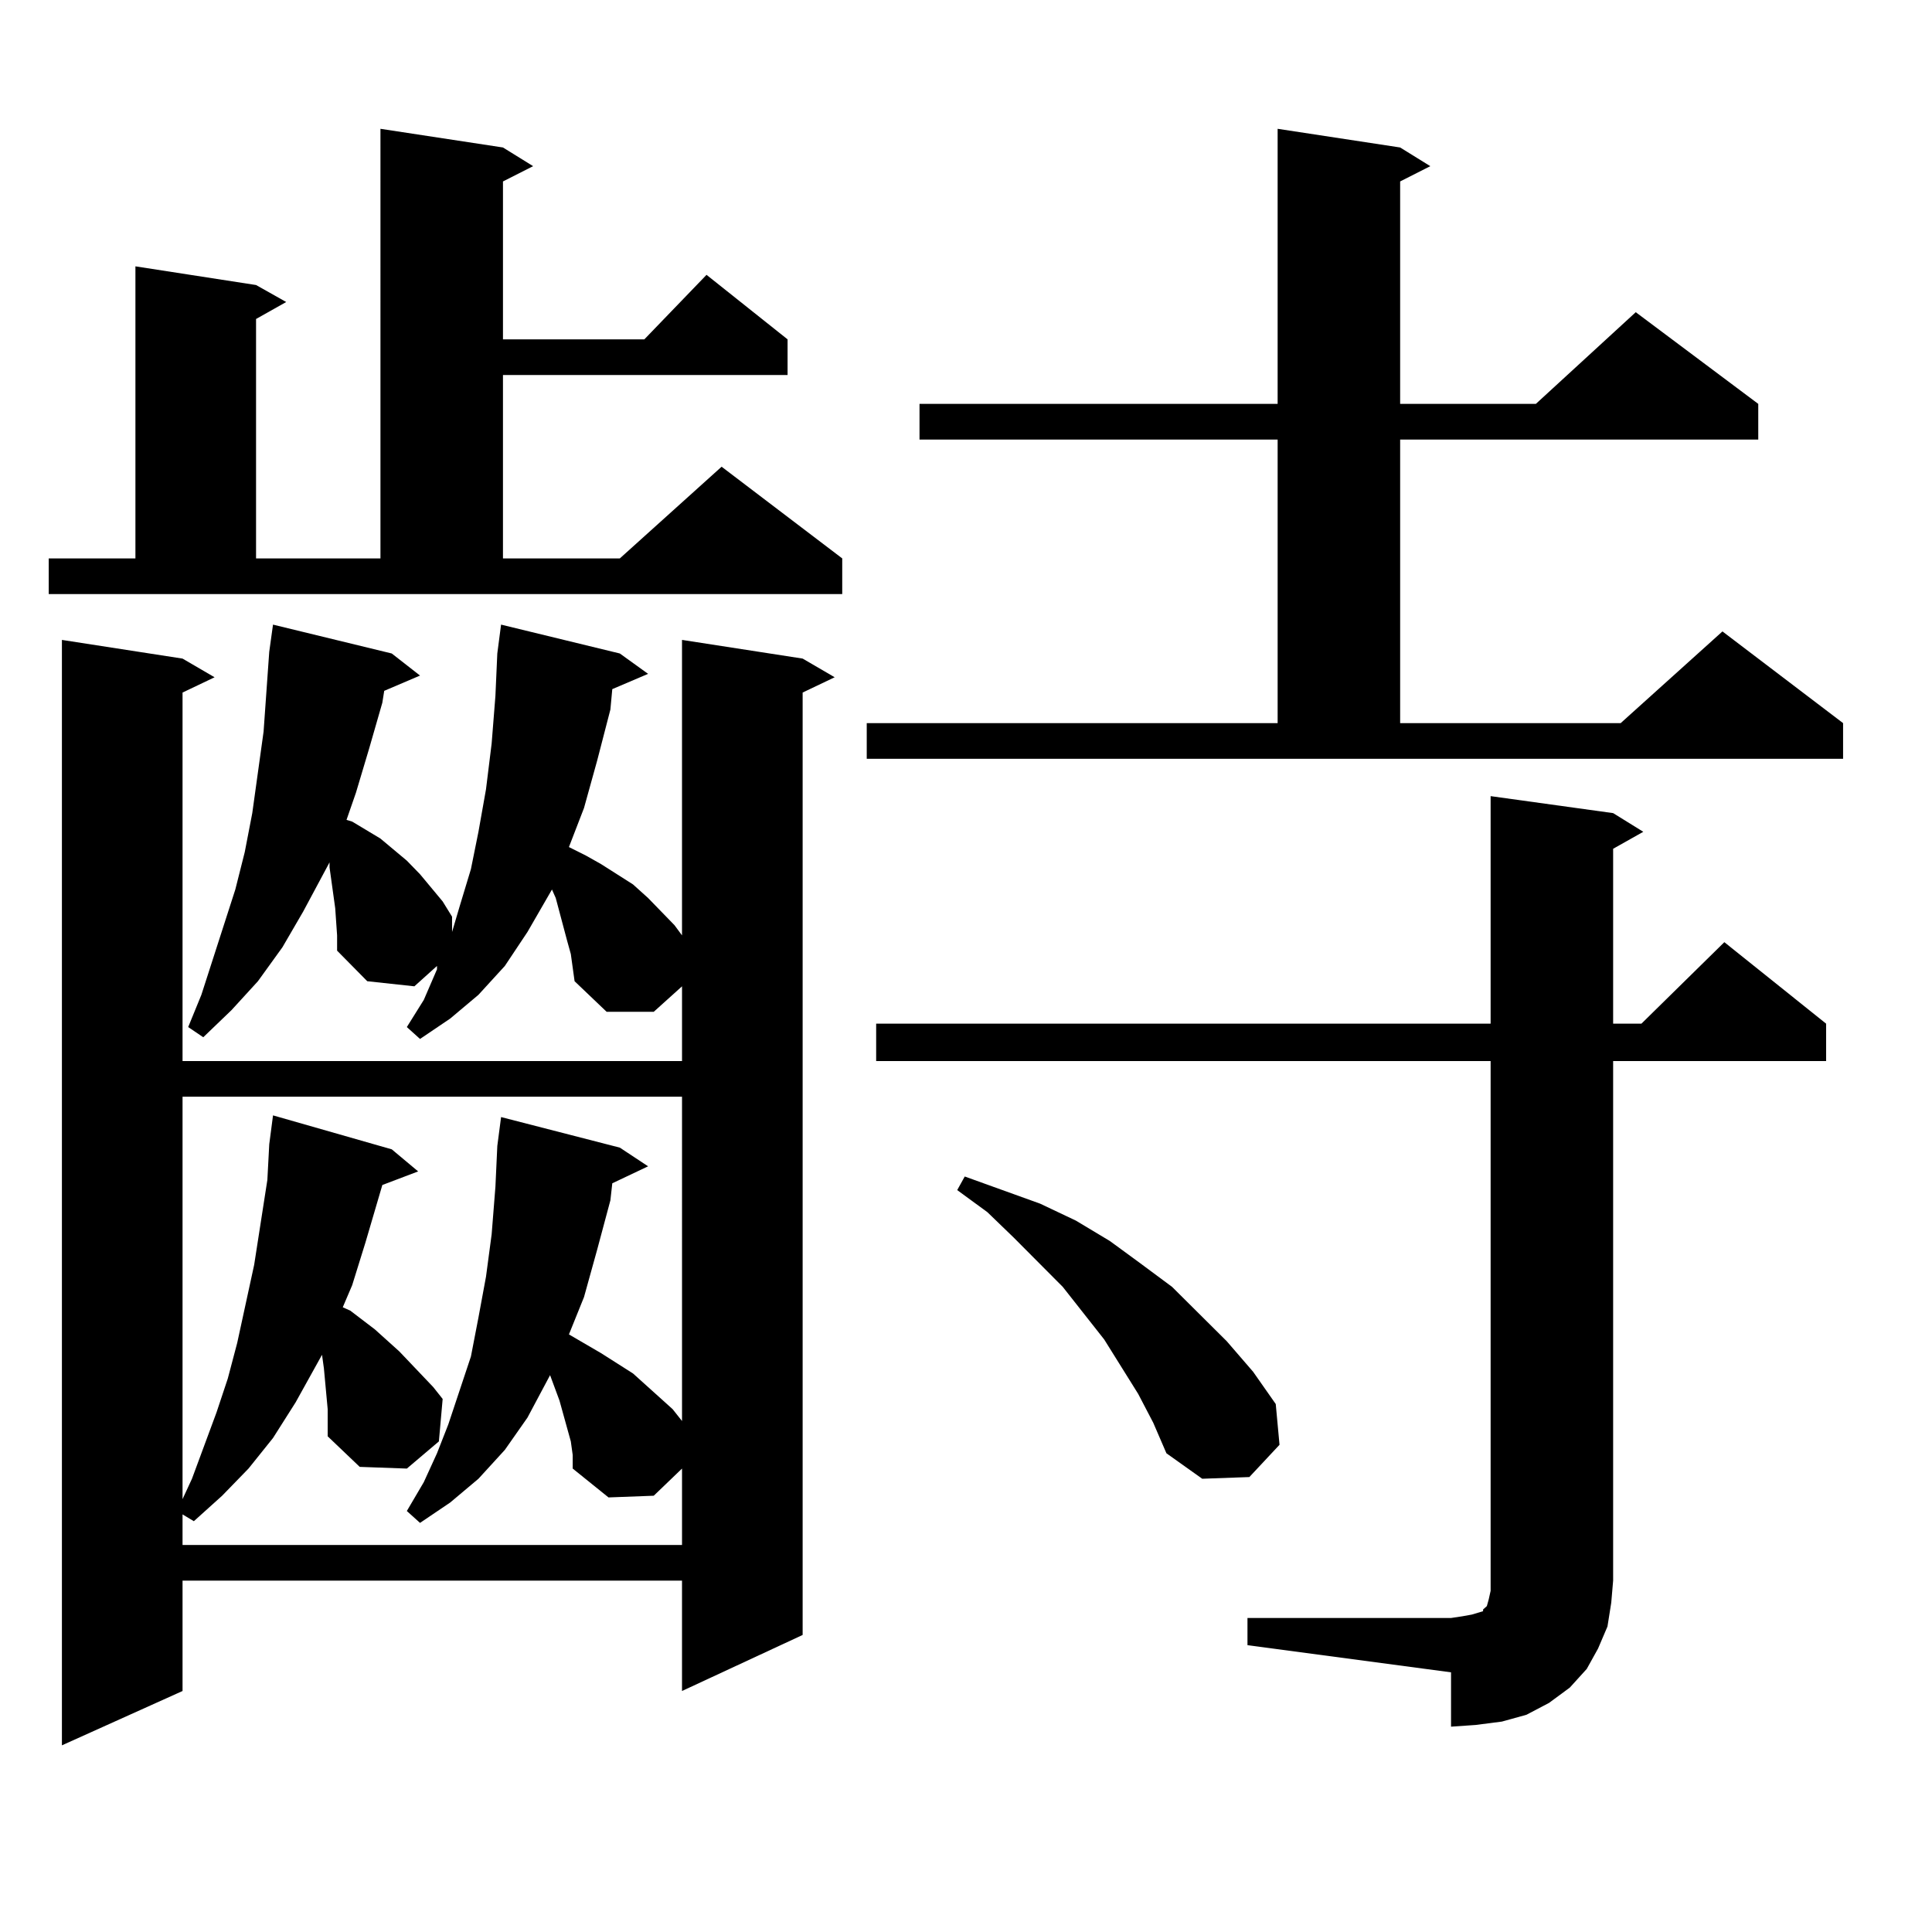 <?xml version="1.0" encoding="utf-8"?>
<!-- Generator: Adobe Illustrator 16.0.0, SVG Export Plug-In . SVG Version: 6.00 Build 0)  -->
<!DOCTYPE svg PUBLIC "-//W3C//DTD SVG 1.1//EN" "http://www.w3.org/Graphics/SVG/1.1/DTD/svg11.dtd">
<svg version="1.1" id="图层_1" xmlns="http://www.w3.org/2000/svg" xmlns:xlink="http://www.w3.org/1999/xlink" x="0px" y="0px"
	 width="1000px" height="1000px" viewBox="0 0 1000 1000" enable-background="new 0 0 1000 1000" xml:space="preserve">
<path d="M25.219,289.031h44.877V137.859l62.438,9.668l15.609,8.789l-15.609,8.789v123.926h64.389V66.668l63.413,9.668l15.609,9.668
	l-15.609,7.91v81.738h73.169l32.194-33.398l41.95,33.398v18.457H260.335v94.922h60.486l52.682-47.461l62.438,47.461v18.457H25.219
	V289.031z M295.456,493.816l-1.951-7.031l-5.854-21.973l-1.951-4.395l-12.683,21.973l-11.707,17.578l-13.658,14.941l-14.634,12.305
	l-15.609,10.547l-6.829-6.152l8.78-14.063l6.829-15.82v-1.758l-11.707,10.547l-24.39-2.637l-15.609-15.82v-7.91l-0.976-14.063
	l-0.976-7.031l-0.976-7.031l-0.976-7.031v-2.637l-13.658,25.488l-10.731,18.457l-12.683,17.578l-13.658,14.941l-14.634,14.063
	l-7.805-5.273l6.829-16.699l17.561-54.492l4.878-19.336l3.902-20.215l5.854-42.188l2.927-41.309l1.951-14.063l61.462,14.941
	l14.634,11.426l-18.536,7.91l-0.976,6.152l-6.829,23.73l-6.829,22.852l-4.878,14.063l2.927,0.879l14.634,8.789l13.658,11.426
	l6.829,7.031l11.707,14.063l4.878,7.91v7.91l3.902-13.184l5.854-19.336l3.902-19.336l3.902-21.973l2.927-23.73l1.951-24.609
	l0.976-21.973l1.951-14.941l61.462,14.941l14.634,10.547l-18.536,7.91l-0.976,10.547l-6.829,26.367l-6.829,24.609l-7.805,20.215
	l8.78,4.395l7.805,4.395l16.585,10.547l7.805,7.031l13.658,14.063l3.902,5.273v-152.93l62.438,9.668l16.585,9.668l-16.585,7.91
	v487.793l-62.438,29.004v-57.129H94.485v57.129l-62.438,28.125V331.219l62.438,9.668l16.585,9.668l-16.585,7.91v190.723h258.53
	v-38.672l-14.634,13.184h-24.39l-16.585-15.82L295.456,493.816z M169.605,729.363l-1.951-21.094l-0.976-7.031l-13.658,24.609
	l-11.707,18.457l-12.683,15.82l-13.658,14.063l-14.634,13.184l-5.854-3.516v15.82h258.53v-39.551l-14.634,14.063l-23.414,0.879
	l-18.536-14.941v-7.031l-0.976-7.031l-1.951-7.031l-3.902-14.063l-4.878-13.184l-11.707,21.973l-11.707,16.699l-13.658,14.941
	l-14.634,12.305l-15.609,10.547l-6.829-6.152l8.78-14.941l6.829-14.941l5.854-14.941l5.854-17.578l5.854-17.578l3.902-20.215
	l3.902-21.094l2.927-21.973l1.951-24.609l0.976-21.094l1.951-14.941l61.462,15.82l14.634,9.668l-18.536,8.789l-0.976,8.789
	l-6.829,25.488l-6.829,24.609l-7.805,19.336l16.585,9.668l16.585,10.547l13.658,12.305l6.829,6.152l4.878,6.152V567.645H94.485
	v208.301l4.878-10.547l12.683-34.277l5.854-17.578l4.878-18.457l8.78-40.43l6.829-43.945l0.976-18.457l1.951-14.941l61.462,17.578
	l13.658,11.426l-18.536,7.031l-8.78,29.883l-6.829,21.973l-4.878,11.426l3.902,1.758l12.683,9.668l12.683,11.426l17.561,18.457
	l4.878,6.152l-1.951,21.973l-16.585,14.063l-24.39-0.879l-16.585-15.82v-7.031V729.363z M448.623,374.285h212.678V227.508H475.939
	v-18.457h185.361V66.668l63.413,9.668l15.609,9.668l-15.609,7.91v115.137h70.242l51.706-47.461l63.413,47.461v18.457H724.714
	v146.777h114.144l52.682-47.461l62.438,47.461v18.457H448.623V374.285z M645.691,837.469h105.363l5.854-0.879l4.878-0.879
	l2.927-0.879l2.927-0.879v-0.879l0.976-0.879l0.976-0.879l0.976-3.516l0.976-4.395v-5.273V549.188H453.501v-19.336h318.041V412.078
	l63.413,8.789l15.609,9.668l-15.609,8.789v90.527h14.634l42.926-42.188l52.682,42.188v19.336H834.955v268.945l-0.976,11.426
	l-1.951,12.305l-4.878,11.426l-5.854,10.547l-8.78,9.668l-10.731,7.91l-11.707,6.152l-12.683,3.516l-13.658,1.758l-12.683,0.879
	v-28.125l-105.363-14.063V837.469z M589.107,721.453l-8.78-14.063l-8.78-14.063l-21.463-27.246l-25.365-25.488l-13.658-13.184
	l-15.609-11.426l3.902-7.031l39.023,14.063l18.536,8.789l17.561,10.547l15.609,11.426l16.585,12.305l28.292,28.125l13.658,15.82
	l11.707,16.699l1.951,21.094l-15.609,16.699l-24.39,0.879l-18.536-13.184l-6.829-15.82L589.107,721.453z"/>
</svg>
